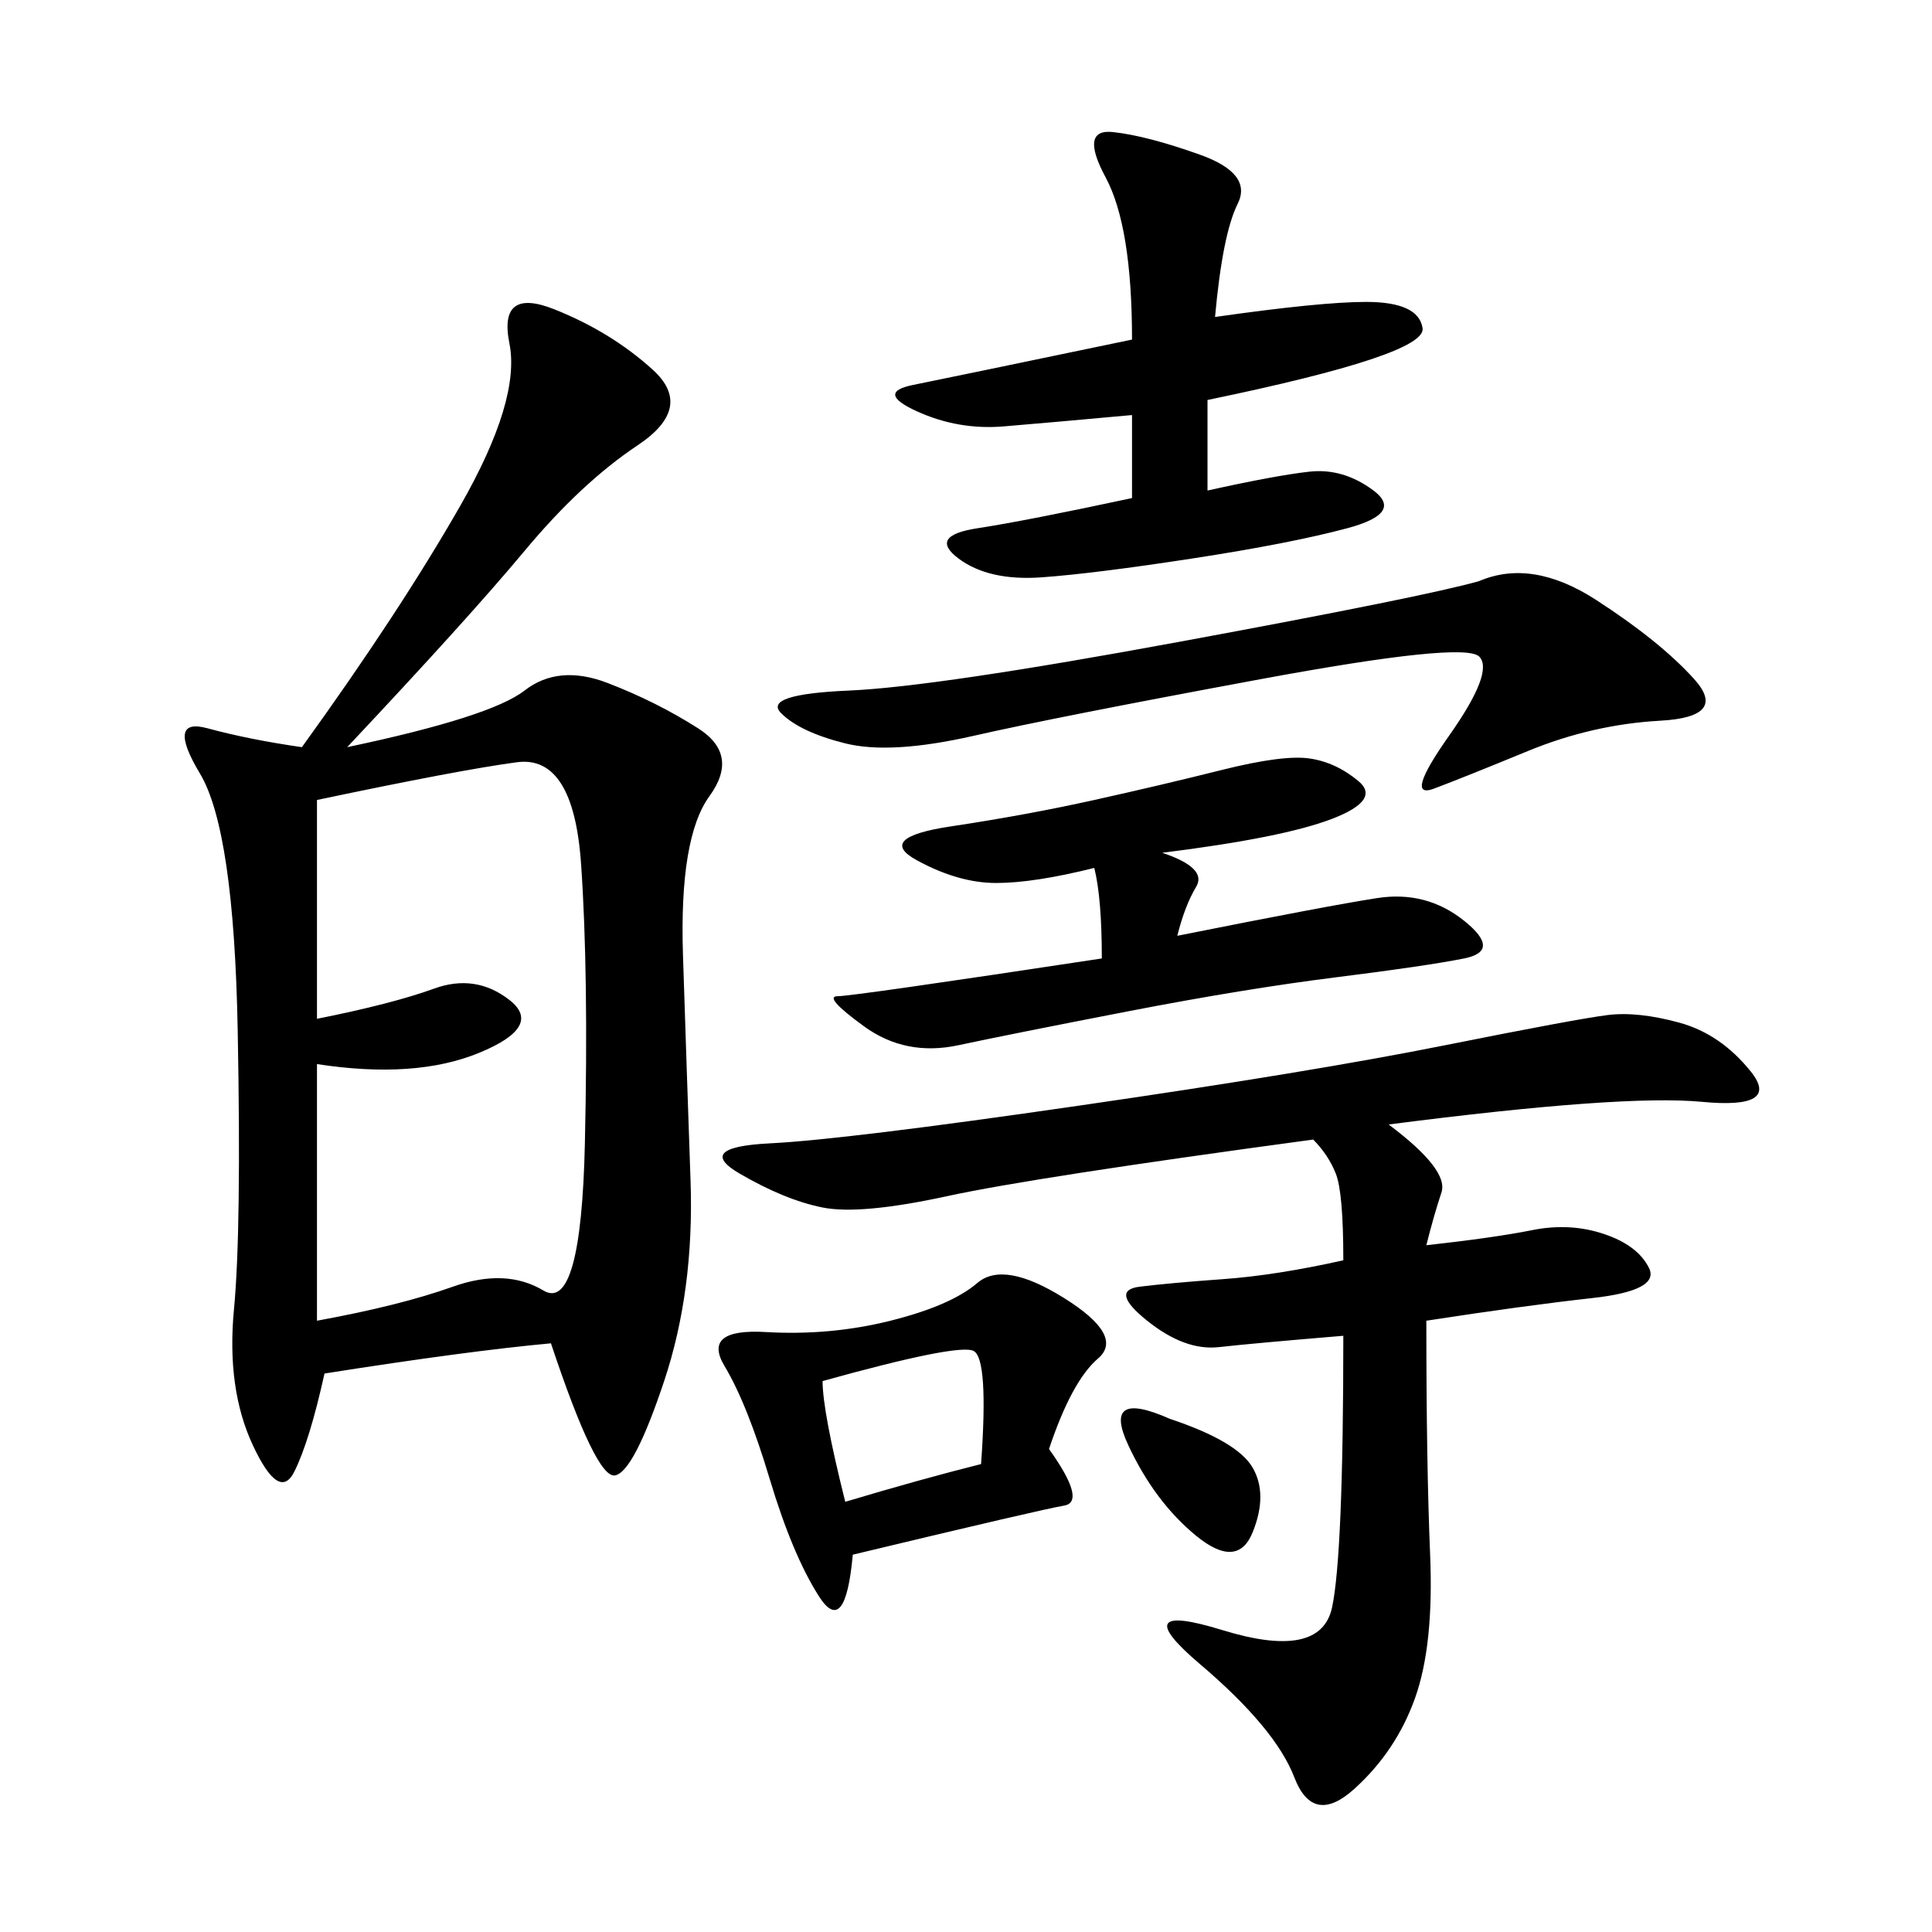 <svg xmlns="http://www.w3.org/2000/svg" xmlns:xlink="http://www.w3.org/1999/xlink" width="300" height="300"><path d="M53.91 116.02Q76.17 111.33 81.45 107.23Q86.72 103.13 94.34 106.05Q101.95 108.98 108.40 113.09Q114.84 117.19 110.16 123.63Q105.47 130.08 106.05 148.24Q106.64 166.41 107.23 183.40Q107.81 200.39 103.13 214.45Q98.44 228.52 95.51 229.10Q92.58 229.69 85.55 208.59L85.55 208.59Q72.66 209.77 50.39 213.28L50.39 213.28Q48.05 223.83 45.70 228.52Q43.36 233.20 39.26 224.41Q35.16 215.63 36.33 203.32Q37.50 191.02 36.91 159.96Q36.33 128.91 31.05 120.12Q25.78 111.33 32.23 113.09Q38.67 114.84 46.88 116.02L46.88 116.02Q62.11 94.92 71.48 78.52Q80.86 62.11 79.10 53.32Q77.34 44.53 86.13 48.05Q94.92 51.56 101.37 57.42Q107.81 63.28 99.02 69.14Q90.23 75 81.45 85.55Q72.66 96.09 53.91 116.02L53.91 116.02ZM208.59 195.70Q208.59 185.16 207.42 182.23Q206.25 179.30 203.91 176.95L203.91 176.95Q160.55 182.81 147.07 185.74Q133.59 188.67 127.73 187.50Q121.88 186.33 114.84 182.23Q107.81 178.13 119.53 177.54Q131.25 176.95 167.58 171.68Q203.91 166.41 224.41 162.30Q244.92 158.20 249.61 157.62Q254.30 157.03 260.74 158.79Q267.19 160.55 271.88 166.41Q276.56 172.27 264.26 171.09Q251.95 169.92 215.63 174.61L215.63 174.61Q225 181.64 223.83 185.16Q222.66 188.67 221.48 193.36L221.48 193.36Q232.03 192.19 237.89 191.02Q243.75 189.84 249.02 191.60Q254.30 193.36 256.05 196.88Q257.81 200.39 247.27 201.56Q236.72 202.73 221.48 205.08L221.48 205.08Q221.48 227.34 222.07 241.41Q222.66 255.47 219.73 263.67Q216.80 271.88 210.35 277.73Q203.91 283.59 200.98 275.98Q198.05 268.36 186.33 258.40Q174.61 248.44 189.84 253.13Q205.08 257.81 206.84 249.61Q208.59 241.41 208.59 207.42L208.59 207.42Q194.53 208.59 189.26 209.18Q183.98 209.77 178.13 205.08Q172.27 200.39 176.95 199.80Q181.64 199.22 189.84 198.63Q198.05 198.05 208.59 195.70L208.59 195.70ZM49.22 158.20Q60.94 155.86 67.38 153.52Q73.83 151.17 79.10 155.27Q84.38 159.38 74.41 163.48Q64.45 167.58 49.22 165.23L49.22 165.23L49.22 205.08Q62.11 202.73 70.31 199.80Q78.52 196.88 84.38 200.39Q90.23 203.91 90.82 177.54Q91.41 151.17 90.23 134.18Q89.06 117.19 80.27 118.36Q71.48 119.53 49.22 124.22L49.22 124.22L49.22 158.20ZM188.67 49.22Q205.08 46.88 212.11 46.88L212.11 46.88Q220.31 46.88 220.90 50.98Q221.48 55.08 187.50 62.11L187.50 62.11L187.50 76.17Q198.05 73.83 203.32 73.24Q208.59 72.66 213.28 76.17Q217.97 79.69 209.18 82.03Q200.39 84.38 185.16 86.72Q169.92 89.06 161.72 89.65Q153.52 90.23 148.83 86.72Q144.14 83.20 151.76 82.03Q159.38 80.86 175.78 77.34L175.78 77.34L175.78 64.45Q162.89 65.63 155.86 66.21Q148.83 66.80 142.38 63.87Q135.94 60.94 141.80 59.77Q147.66 58.59 175.78 52.73L175.78 52.73Q175.78 35.16 171.68 27.54Q167.58 19.92 172.85 20.51Q178.13 21.09 186.33 24.02Q194.53 26.95 192.19 31.64Q189.84 36.33 188.67 49.22L188.67 49.22ZM180.47 132.42Q187.50 134.77 185.74 137.70Q183.98 140.63 182.81 145.31L182.81 145.31Q206.25 140.63 213.87 139.45Q221.48 138.28 227.34 142.97Q233.20 147.66 227.34 148.83Q221.48 150 207.42 151.76Q193.36 153.52 175.20 157.03Q157.03 160.55 148.83 162.30Q140.63 164.06 134.18 159.38Q127.73 154.69 130.08 154.69L130.08 154.69Q132.42 154.69 171.09 148.83L171.09 148.83Q171.09 139.45 169.92 134.77L169.92 134.77Q160.55 137.11 154.69 137.11L154.69 137.11Q148.83 137.11 142.38 133.59Q135.94 130.08 147.66 128.32Q159.38 126.56 169.92 124.22Q180.47 121.88 189.84 119.53Q199.22 117.19 203.32 117.77Q207.42 118.36 210.94 121.29Q214.45 124.22 206.84 127.15Q199.22 130.08 180.47 132.42L180.47 132.42ZM162.89 225Q168.75 233.20 165.23 233.79Q161.72 234.38 132.42 241.41L132.42 241.41Q131.25 254.30 127.15 247.85Q123.05 241.41 119.53 229.69Q116.02 217.97 112.50 212.11Q108.98 206.25 118.95 206.84Q128.91 207.42 138.28 205.08Q147.66 202.73 151.76 199.22Q155.86 195.70 165.23 201.56Q174.61 207.42 170.51 210.94Q166.41 214.45 162.89 225L162.89 225ZM229.69 90.23Q237.89 86.72 247.85 93.16Q257.81 99.61 263.09 105.47Q268.36 111.33 257.81 111.91Q247.27 112.50 237.30 116.60Q227.34 120.70 222.66 122.46Q217.97 124.22 225 114.26Q232.03 104.30 229.69 101.95Q227.34 99.61 195.70 105.47Q164.06 111.33 151.17 114.26Q138.28 117.19 131.25 115.43Q124.22 113.67 121.29 110.74Q118.36 107.81 131.84 107.23Q145.31 106.64 183.40 99.61Q221.48 92.58 229.69 90.23L229.69 90.23ZM127.73 214.45Q127.73 219.14 131.25 233.20L131.25 233.20Q142.97 229.69 152.34 227.34L152.34 227.34Q153.52 210.94 151.17 209.77Q148.83 208.59 127.73 214.45L127.73 214.45ZM181.64 220.31Q192.19 223.83 194.53 227.93Q196.88 232.03 194.53 237.89Q192.19 243.75 185.74 238.48Q179.30 233.20 175.20 224.41Q171.09 215.63 181.64 220.31L181.64 220.31Z"/></svg>